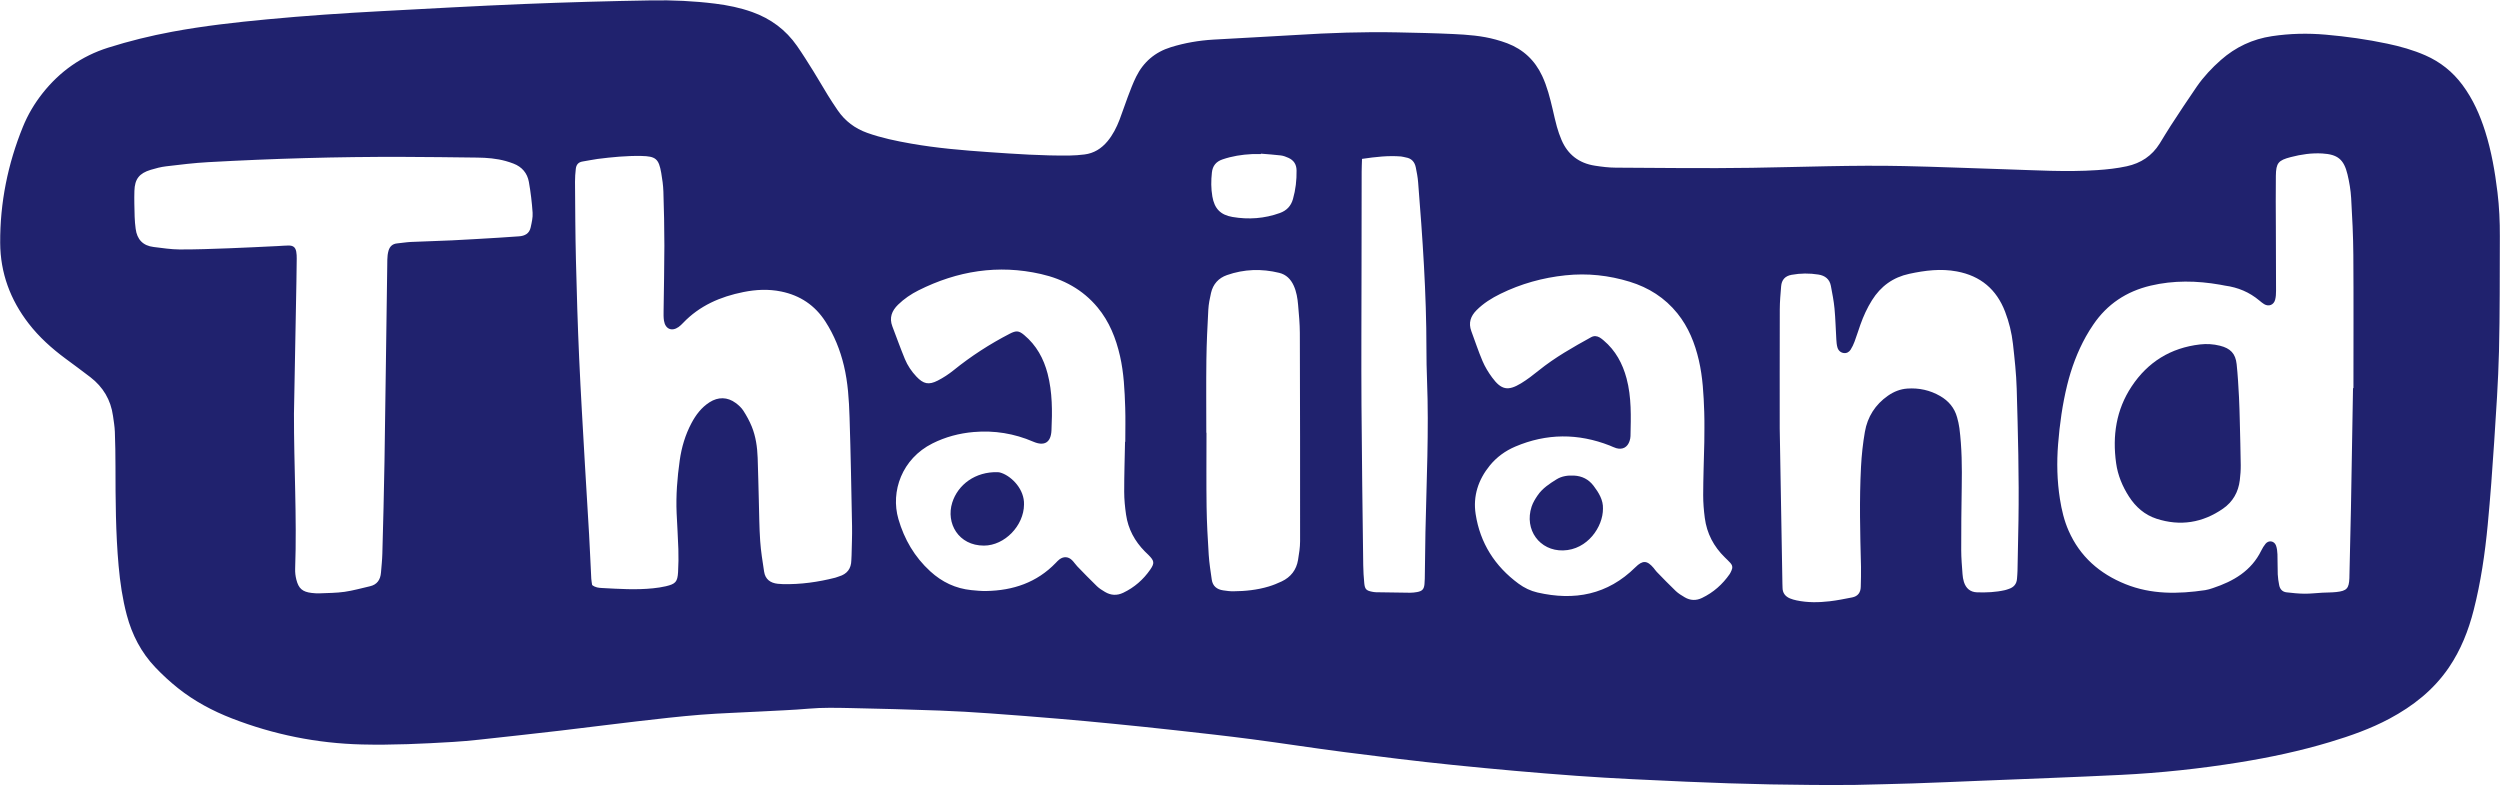 <?xml version="1.0" encoding="UTF-8" standalone="no"?><svg xmlns="http://www.w3.org/2000/svg" xmlns:xlink="http://www.w3.org/1999/xlink" fill="#20226e" height="937.9" preserveAspectRatio="xMidYMid meet" version="1" viewBox="-0.2 -3.1 2985.7 937.9" width="2985.7" zoomAndPan="magnify"><g id="change1_1"><path d="M2214.92,934.31c-66.98,0.54-133.93-0.88-200.83-3.84c-43.79-1.94-87.61-3.85-131.32-7.01 c-49.27-3.56-98.5-7.99-147.65-12.99c-43.2-4.39-86.3-9.79-129.38-15.32c-37.14-4.76-74.14-10.6-111.27-15.46 c-30.02-3.93-60.13-7.23-90.22-10.59c-24.95-2.79-49.92-5.35-74.9-7.82c-21.81-2.16-43.63-4.19-65.47-6.02 c-27.4-2.3-54.81-4.49-82.24-6.42c-19.87-1.4-39.77-2.63-59.68-3.34c-35.45-1.26-70.91-2.27-106.37-2.97 c-16.73-0.33-33.56-0.74-50.19,0.73c-18.67,1.65-37.36,2.23-56.04,3.3c-24.26,1.38-48.58,2.01-72.79,3.93 c-25.41,2.02-50.76,4.98-76.09,7.9c-30.48,3.5-60.9,7.52-91.37,11.07c-32.45,3.78-64.93,7.34-97.41,10.86 c-10.3,1.12-20.63,2.05-30.97,2.67c-36.21,2.17-72.45,3.9-108.74,3.02c-53.47-1.31-105.23-11.74-155.08-31.06 c-23.12-8.96-44.96-20.64-64.43-36.11c-9.64-7.66-18.78-16.09-27.26-25.01c-16.8-17.67-27.73-38.77-33.99-62.32 c-5.14-19.32-8-38.98-9.78-58.87c-3.53-39.36-3.69-78.8-3.74-118.26c-0.02-13.95-0.22-27.9-0.74-41.83 c-0.23-6.34-1.35-12.65-2.22-18.96c-2.64-19.12-11.8-34.5-27.03-46.23c-9.79-7.53-19.75-14.83-29.68-22.18 c-16.41-12.15-31.5-25.68-44.02-41.9c-21.91-28.36-33.81-60.37-34-96.28c-0.26-47.99,9.08-94.24,27.15-138.67 c5.88-14.46,13.8-27.83,23.5-40.1c20.6-26.05,46.53-44.36,78.31-54.4c25.11-7.93,50.61-14.21,76.49-19.02 c37.64-6.99,75.64-11.25,113.73-14.84c45.24-4.27,90.55-7.35,135.92-9.74c56.51-2.98,113.01-6.21,169.55-8.51 c50.97-2.08,101.97-3.5,152.97-4.36c25.48-0.43,51.01,0.74,76.37,3.91c15.06,1.88,29.85,4.89,44.19,10.03 c22.07,7.9,40.07,21.21,53.46,40.44c6.83,9.8,13.15,19.96,19.48,30.1c5.9,9.46,11.43,19.17,17.28,28.67 c3.76,6.1,7.7,12.1,11.75,18.02c8.83,12.93,20.7,21.85,35.47,27.1c16.97,6.03,34.52,9.65,52.18,12.76 c30.65,5.4,61.6,8.02,92.63,10.17c32.22,2.23,64.41,4.47,96.72,4.09c5.96-0.07,11.94-0.55,17.85-1.28 c11.23-1.39,20.14-7.03,27.34-15.61c6.49-7.74,10.94-16.65,14.54-25.96c3.45-8.92,6.32-18.05,9.73-26.98 c3.12-8.18,6.15-16.44,10.03-24.27c8.74-17.63,22.58-29.44,41.57-35.32c16.48-5.1,33.33-7.98,50.47-9.02 c33.02-2,66.06-3.47,99.07-5.55c40.2-2.53,80.41-3.93,120.68-3.1c22.31,0.46,44.64,0.93,66.93,1.98 c17.1,0.81,34.23,2.05,50.86,6.66c4.6,1.28,9.17,2.7,13.63,4.39c19.17,7.3,33.01,20.38,41.7,38.94 c5.95,12.72,9.33,26.24,12.53,39.82c1.64,6.98,3.12,14.01,5.06,20.9c1.51,5.35,3.34,10.66,5.52,15.77 c7.49,17.57,20.94,27.78,39.69,30.73c8.25,1.29,16.63,2.34,24.96,2.38c54.2,0.29,108.42,1.01,162.61,0.18 c60.57-0.93,121.13-3.41,181.72-2.08c39.84,0.87,79.67,2.56,119.5,3.78c37.04,1.14,74.06,3.54,111.14,1.07 c11.96-0.8,23.79-2.07,35.51-4.62c16.81-3.66,30.04-12.4,39.21-27.05c4.44-7.09,8.62-14.35,13.21-21.35 c10.26-15.66,20.47-31.36,31.14-46.74c8.2-11.82,18.02-22.29,28.84-31.82c17.54-15.43,37.85-24.94,60.89-28.4 c21.36-3.21,42.8-3.69,64.37-1.79c24.65,2.17,49.08,5.6,73.28,10.7c15.62,3.29,30.95,7.56,45.62,14 c17.93,7.87,32.65,19.66,44.32,35.39c12.51,16.86,20.88,35.73,27.16,55.59c7.47,23.64,11.63,47.96,14.63,72.53 c2.13,17.45,2.91,34.94,2.83,52.49c-0.21,45.83,0.13,91.68-1.02,137.49c-0.91,36.23-3.42,72.44-5.77,108.62 c-2.15,33-4.57,65.99-7.72,98.91c-3.26,34.12-8.22,68.03-16.69,101.33c-6.23,24.51-15.4,47.76-29.7,68.78 c-18.15,26.68-42.68,45.96-70.84,61.04c-22.6,12.1-46.64,20.54-71.08,27.9c-35.53,10.7-71.75,18.4-108.36,24.31 c-46.86,7.55-94.01,12.61-141.4,14.94c-56.12,2.76-112.28,4.75-168.43,7.05c-26.68,1.09-53.36,2.26-80.05,3.15 C2261.14,933.28,2238.03,933.72,2214.92,934.31z M2809.96,460.42c0.17,0,0.34,0,0.51,0c0-52.97,0.25-105.95-0.12-158.92 c-0.16-22.69-1.28-45.38-2.61-68.04c-0.56-9.48-2.16-19.01-4.37-28.26c-4.3-18-11.84-23.91-29.95-24.99 c-12.86-0.77-25.44,1.09-37.82,4.31c-14.83,3.86-17.56,6.99-17.79,22.34c-0.29,20.31-0.05,40.62,0,60.94 c0.07,25.49,0.22,50.98,0.22,76.47c0,3.55-0.17,7.23-1.08,10.64c-1.67,6.24-7.7,8.5-13.13,5.22c-2.03-1.23-3.88-2.79-5.71-4.32 c-11.91-10.03-25.68-15.75-41.05-17.8c-1.97-0.26-3.9-0.78-5.87-1.12c-27.75-4.82-55.41-5.39-83.02,1.16 c-28.76,6.83-51.78,22.02-68.42,46.57c-3.12,4.61-6.12,9.33-8.82,14.2c-10.11,18.21-17.33,37.57-22.3,57.77 c-5.72,23.26-9.01,46.89-10.89,70.76c-1.73,21.95-1.23,43.79,2.19,65.51c2.04,12.99,5.05,25.8,10.39,37.92 c13.57,30.85,37.02,51.29,67.84,63.72c30.96,12.49,63,11.94,95.29,7.19c3.13-0.46,6.2-1.48,9.22-2.48 c24.52-8.15,45.83-20.44,57.76-44.85c1.39-2.84,3.09-5.62,5.09-8.06c3.74-4.55,10.39-3.52,12.46,2.1c1.2,3.27,1.59,6.95,1.73,10.47 c0.3,7.96,0.04,15.93,0.36,23.89c0.18,4.35,0.88,8.71,1.71,12.99c0.92,4.74,3.84,8,8.75,8.56c7.1,0.81,14.25,1.58,21.38,1.64 c7.14,0.06,14.28-0.81,21.43-1.2c5.57-0.3,11.17-0.2,16.7-0.8c12.46-1.35,15.06-4.27,15.58-16.55c0.03-0.8,0.02-1.59,0.04-2.39 c0.61-27.08,1.32-54.15,1.83-81.23C2808.37,556,2809.14,508.21,2809.96,460.42z M706.98,695.58c3.83,3.06,7.85,3.36,11.8,3.57 c20.29,1.09,40.58,2.44,60.88,0.35c5.14-0.53,10.29-1.26,15.31-2.44c11.64-2.74,13.96-5.27,14.64-16.92 c0.53-9.13,0.62-18.32,0.34-27.47c-0.44-14.32-1.45-28.62-2.07-42.94c-0.91-21.16,0.75-42.21,3.72-63.13 c2.19-15.45,6.59-30.35,13.94-44.23c5.28-9.99,11.97-18.85,21.63-25.04c10.35-6.63,21.37-6.45,31.26,0.83 c3.47,2.56,6.87,5.68,9.18,9.27c3.85,5.98,7.33,12.33,10,18.91c4.84,11.92,6.59,24.6,7.05,37.4c0.6,16.72,0.9,33.45,1.37,50.17 c0.46,16.32,0.52,32.68,1.63,48.96c0.83,12.28,2.84,24.5,4.69,36.7c1.39,9.15,7.45,13.61,16.38,14.53c1.98,0.2,3.97,0.34,5.96,0.39 c21.25,0.5,42.08-2.42,62.62-7.66c1.54-0.39,3-1.09,4.52-1.54c9.61-2.83,14.52-9.23,14.7-19.26c0.04-1.99,0.24-3.98,0.28-5.97 c0.23-11.55,0.79-23.1,0.58-34.64c-0.82-43.41-1.61-86.82-2.99-130.21c-0.66-20.68-1.89-41.38-6.75-61.66 c-4.49-18.76-11.61-36.4-22.06-52.62c-12.5-19.42-30.21-31.26-52.82-35.9c-15.08-3.1-30.09-2.37-45.07,0.63 c-27.54,5.51-52.42,16.22-72.18,36.96c-1.64,1.72-3.38,3.42-5.32,4.79c-8.05,5.72-15.83,2.46-17.42-7.46 c-0.63-3.9-0.51-7.94-0.47-11.92c0.3-25.89,0.93-51.78,0.94-77.67c0.01-21.5-0.5-43.01-1.17-64.5c-0.24-7.53-1.29-15.08-2.59-22.52 c-2.93-16.82-6.59-19.86-23.78-20.2c-17.56-0.34-35.01,1.38-52.4,3.58c-5.92,0.75-11.74,2.17-17.65,3.03 c-5.22,0.76-7.68,3.98-8.2,8.78c-0.56,5.14-0.98,10.33-0.94,15.49c0.25,31.07,0.33,62.14,1.09,93.2 c0.94,39.02,2.11,78.05,3.85,117.04c1.9,42.57,4.51,85.11,6.91,127.66c1.57,27.83,3.4,55.64,4.98,83.47 c0.99,17.5,1.68,35.01,2.59,52.51C706.08,690.58,706.66,693.27,706.98,695.58z M350.87,490.94c-0.14,61.76,3.61,123.49,1.42,185.25 c-0.15,4.31,0.38,8.79,1.44,12.98c2.69,10.67,7.39,14.59,18.21,15.87c3.16,0.37,6.37,0.61,9.54,0.47c9.95-0.43,19.98-0.4,29.81-1.8 c10.2-1.45,20.2-4.35,30.28-6.63c8.65-1.96,12.52-7.86,13.21-16.26c0.62-7.54,1.44-15.08,1.64-22.64 c0.97-36.64,1.99-73.28,2.56-109.93c1.25-80.47,2.23-160.94,3.39-241.4c0.05-3.54,0.46-7.18,1.43-10.56 c1.42-4.94,4.72-8.18,10.2-8.69c5.55-0.52,11.07-1.49,16.62-1.75c16.31-0.76,32.65-1.11,48.96-1.9c18.7-0.9,37.39-2.07,56.08-3.18 c7.95-0.47,15.89-1.13,23.84-1.62c7.06-0.44,12.45-3.32,14.04-10.6c1.26-5.8,2.72-11.84,2.33-17.66 c-0.83-12.3-2.31-24.6-4.46-36.74c-1.85-10.45-8.21-17.98-18.36-21.86c-2.97-1.14-6-2.15-9.06-3.01 c-11.21-3.14-22.73-4.04-34.3-4.18c-29.87-0.36-59.75-0.76-89.63-0.85c-77.31-0.22-154.57,2.03-231.76,6.31 c-16.68,0.92-33.32,2.97-49.92,4.94c-6.29,0.74-12.54,2.35-18.61,4.21c-13.66,4.17-19.02,10.96-19.46,25.1 c-0.32,10.34,0.03,20.71,0.29,31.06c0.12,4.76,0.61,9.52,1.21,14.25c1.62,12.68,8.65,20.24,21.51,21.76 c10.27,1.21,20.58,2.89,30.88,2.94c19.51,0.09,39.03-0.67,58.53-1.38c19.9-0.72,39.79-1.79,59.69-2.72 c3.98-0.19,7.96-0.59,11.93-0.61c5.56-0.02,8.23,2.06,9.24,7.29c0.52,2.71,0.59,5.54,0.58,8.31c-0.05,9.16-0.2,18.32-0.37,27.49 C352.82,385.78,351.84,438.36,350.87,490.94z M2125.28,508.45c1.21,69.88,2.21,127.66,3.22,185.43c0.03,1.59,0.15,3.19,0.15,4.78 c-0.02,6.35,3.23,10.53,8.86,12.91c2.54,1.07,5.27,1.81,7.98,2.38c13.02,2.75,26.18,2.56,39.28,1.06 c9.07-1.04,18.07-2.88,27.04-4.63c6.82-1.33,10.14-5.85,10.26-12.73c0.14-7.97,0.49-15.94,0.29-23.9 c-1.03-39.85-2.07-79.7,0.02-119.53c0.73-13.89,2.23-27.83,4.61-41.53c3.13-17.98,12.38-32.59,27.55-43.18 c7.02-4.9,14.72-7.98,23.27-8.55c13.88-0.93,26.97,1.93,39.05,8.89c10.08,5.81,17.17,14.15,20.28,25.52 c1.15,4.21,2.19,8.5,2.74,12.82c2.99,23.38,3.18,46.88,2.78,70.41c-0.43,25.1-0.64,50.21-0.61,75.31 c0.01,9.55,0.89,19.1,1.56,28.63c0.22,3.16,0.71,6.38,1.67,9.38c2.42,7.54,7.45,12.12,15.7,12.39c11.19,0.37,22.32-0.12,33.28-2.61 c1.55-0.35,3.04-0.94,4.55-1.43c5.9-1.91,9.4-5.78,9.86-12.11c0.23-3.18,0.54-6.36,0.6-9.54c0.42-19.92,0.86-39.84,1.16-59.77 c0.81-52.62-0.61-105.21-2.12-157.79c-0.52-17.89-2.5-35.77-4.49-53.58c-1.46-13.08-4.62-25.89-9.34-38.23 c-10.22-26.77-29.3-42.88-57.61-48.18c-19.24-3.6-38.04-1.21-56.88,2.85c-19.43,4.19-34.06,14.86-44.52,31.57 c-5.74,9.16-10.2,18.93-13.81,29.09c-2.4,6.76-4.51,13.62-7.01,20.33c-1.24,3.33-2.79,6.61-4.69,9.61 c-1.78,2.82-4.74,4.47-8.16,4.01c-3.89-0.52-6.57-3.11-7.61-6.77c-0.86-3.02-1.1-6.26-1.3-9.43c-0.75-12.33-1.01-24.7-2.17-36.99 c-0.86-9.08-2.66-18.09-4.35-27.07c-1.52-8.09-7.04-12.24-14.85-13.48c-10.7-1.7-21.38-1.64-32.1,0.32 c-7.88,1.44-11.84,6.12-12.45,13.75c-0.74,9.13-1.59,18.28-1.61,27.43C2125.2,417.74,2125.28,469.15,2125.28,508.45z M1343.41,524.5c0.1,0,0.19,0,0.29,0c0-13.55,0.36-27.1-0.08-40.64c-0.68-20.7-1.59-41.43-6.22-61.74 c-4.84-21.22-12.71-41.1-26.76-58.05c-17.75-21.42-41.02-33.86-67.73-39.93c-51.07-11.61-99.72-3.77-146.18,19.52 c-8.92,4.47-17.17,10.07-24.38,17.09c-7.5,7.31-10.75,15.66-6.84,25.93c4.95,13.02,9.66,26.14,14.96,39.01 c3.2,7.75,7.92,14.74,13.71,20.89c8.36,8.88,14.68,10.39,25.55,4.83c6.69-3.42,13.11-7.64,18.96-12.36 c20.85-16.84,43.2-31.29,67-43.58c7.64-3.94,10.83-3.81,17.23,1.53c14.63,12.21,23.33,28.14,28.03,46.25 c5.77,22.23,5.64,45.02,4.59,67.72c-0.67,14.57-8.57,19.09-21.72,13.43c-22.79-9.82-46.5-13.68-71.19-11.55 c-17.24,1.49-33.73,5.87-49.22,13.62c-36.47,18.26-50.22,57.4-40.67,90.33c7.04,24.25,19.27,45.24,38.07,62.43 c14.05,12.84,30.2,20.53,49.07,22.44c5.94,0.6,11.93,1.16,17.89,1.05c31.91-0.59,60.29-10.07,82.94-33.6 c1.38-1.43,2.74-2.93,4.31-4.13c4.99-3.79,10.56-3.51,15.11,0.93c2.27,2.21,3.96,5,6.17,7.28c7.75,8,15.49,16.02,23.5,23.75 c2.83,2.73,6.3,4.88,9.71,6.9c6.98,4.14,14.22,4.56,21.69,1c13.27-6.32,23.99-15.67,32.29-27.67c5.43-7.85,4.85-10.52-2.11-17.53 c-1.4-1.41-2.89-2.74-4.29-4.16c-12.13-12.27-19.98-26.82-22.46-43.93c-1.31-9.04-2.22-18.22-2.23-27.34 C1342.38,564.33,1343.04,544.42,1343.41,524.5z M2035.22,524.78c0-8.79,0.37-22.35-0.09-35.88c-0.71-20.71-1.73-41.42-6.43-61.73 c-4.73-20.41-12.36-39.55-25.62-56.03c-14.95-18.58-34.29-30.81-56.92-37.76c-25.02-7.69-50.57-10.43-76.75-7.68 c-27.25,2.86-53.17,10.07-77.73,22.13c-10.42,5.12-20.19,11.22-28.46,19.51c-7.1,7.11-9.89,15.22-6.25,25.01 c4.44,11.94,8.4,24.08,13.4,35.79c2.94,6.89,6.96,13.49,11.41,19.54c10.89,14.84,18.93,16.5,34.52,7.05 c7.46-4.52,14.44-9.94,21.25-15.43c19.34-15.59,40.83-27.72,62.47-39.67c3.49-1.93,6.93-1.59,10.24,0.3 c1.71,0.98,3.25,2.27,4.76,3.55c14.24,12.01,22.62,27.66,27.35,45.33c6.05,22.62,5.19,45.81,4.7,68.92 c-0.04,1.96-0.48,3.98-1.1,5.85c-2.48,7.51-8.36,10.7-15.89,8.55c-2.66-0.76-5.16-2.09-7.75-3.11 c-37.77-14.79-75.41-14.72-112.84,1.21c-11.93,5.08-22.28,12.6-30.44,22.61c-13.72,16.83-20.23,36.38-16.93,57.92 c5.32,34.73,22.99,62.41,51.27,83.21c6.78,4.98,14.33,8.65,22.61,10.55c44.17,10.14,83.8,2.68,116.92-30.14 c8.7-8.62,13.97-8.35,21.76,0.84c1.29,1.52,2.35,3.24,3.74,4.66c7.51,7.68,14.94,15.46,22.72,22.86c3.14,2.98,6.98,5.3,10.74,7.52 c6.65,3.92,13.61,4.12,20.59,0.76c13.6-6.53,24.52-16.21,33.09-28.57c0.9-1.29,1.46-2.83,2.15-4.26c1.55-3.22,1.14-6.24-1.25-8.85 c-2.15-2.35-4.45-4.56-6.73-6.78c-13.29-12.98-21.51-28.63-23.92-47.04c-1.18-9.06-1.96-18.25-1.93-27.38 C2033.93,568.58,2034.65,549.06,2035.22,524.78z M1440.47,513.74c0.07,0,0.15,0,0.22,0c0,29.48-0.31,58.97,0.11,88.45 c0.27,19.11,1.34,38.23,2.55,57.31c0.63,9.91,2.24,19.77,3.62,29.62c1.1,7.8,6.18,11.75,13.66,12.84 c3.94,0.57,7.93,1.15,11.89,1.11c14.39-0.12,28.66-1.56,42.49-5.73c5.31-1.6,10.52-3.71,15.54-6.09 c10.81-5.13,17.5-13.74,19.46-25.56c1.24-7.44,2.46-15.01,2.46-22.52c0.07-82.88-0.03-165.75-0.3-248.63 c-0.04-11.13-1.1-22.28-2.06-33.39c-0.68-7.93-1.91-15.83-5.28-23.2c-3.5-7.65-8.97-13.18-17.32-15.22 c-21.04-5.13-41.91-4.48-62.37,2.69c-10.09,3.53-16.66,10.84-19.05,21.34c-1.5,6.58-2.86,13.3-3.23,20.01 c-1.08,19.88-2.04,39.79-2.3,59.69C1440.19,455.57,1440.47,484.66,1440.47,513.74z M1626.42,186.65 c-0.17,5.9-0.41,10.64-0.42,15.37c-0.07,38.26-0.11,76.51-0.15,114.77c-0.05,54.59-0.39,109.19-0.06,163.78 c0.38,63.76,1.31,127.51,2.09,191.27c0.09,7.16,0.54,14.34,1.23,21.47c0.7,7.27,2.4,8.91,9.31,10.28c1.56,0.31,3.16,0.57,4.74,0.6 c13.54,0.24,27.07,0.48,40.61,0.59c2.77,0.02,5.58-0.31,8.32-0.79c6.11-1.07,8.33-3.3,8.93-9.35c0.43-4.35,0.39-8.75,0.46-13.13 c0.25-16.34,0.35-32.67,0.69-49.01c1.26-60.55,4.28-121.08,1.9-181.67c-0.49-12.34-0.71-24.7-0.71-37.05 c0.02-66.61-4.62-132.98-9.93-199.33c-0.47-5.94-1.6-11.84-2.79-17.69c-1.31-6.41-5.02-10.72-11.82-11.83 c-1.96-0.32-3.88-1.03-5.85-1.18C1657.84,182.55,1642.9,184.21,1626.42,186.65z M1505.69,180.42c-0.01,0.17-0.02,0.33-0.04,0.5 c-3.59,0-7.18-0.15-10.76,0.03c-11.99,0.58-23.74,2.44-35.15,6.35c-7.64,2.62-11.74,7.71-12.6,15.7 c-1.03,9.57-1.09,19.13,0.56,28.6c2.49,14.34,9.57,21.96,24.05,24.43c19.15,3.27,38.11,1.93,56.54-4.71 c8.08-2.91,13.3-8.32,15.67-16.68c3.19-11.22,4.49-22.59,4.3-34.25c-0.12-7.31-3.4-12.12-9.76-14.99 c-2.87-1.29-5.95-2.48-9.04-2.86C1521.56,181.58,1513.61,181.1,1505.69,180.42z"/><path d="M2674.73,499.36c0.43,18.85,0.95,35.98,1.14,53.11c0.07,5.95-0.4,11.95-1.11,17.86c-1.69,14.2-8.33,25.9-19.99,34 c-24.42,16.96-51.13,21.31-79.56,12.05c-14.16-4.62-24.84-14.05-32.85-26.5c-7.86-12.22-13.33-25.47-15.32-39.86 c-4.52-32.64,0.02-63.7,18.53-91.62c19.4-29.25,46.76-46.13,81.73-50.16c7.93-0.91,15.91-0.43,23.74,1.54 c12.52,3.15,18.59,9.32,19.95,22.09c1.39,13.06,2.09,26.21,2.81,39.34C2674.35,481.16,2674.47,491.13,2674.73,499.36z"/><path d="M1222.75,599.48c-0.15,25.05-22.98,48.96-47.79,49.02c-30.44,0.08-45.72-26.76-37.9-51.43 c6.73-21.24,27.39-37.09,54.53-36.27c1.55,0.05,3.14,0.52,4.61,1.06C1208.63,566.41,1223.37,581.57,1222.75,599.48z"/><path d="M1914.19,604.36c0.14,21.64-18.46,49.15-47.57,49.9c-27.99,0.72-46.69-24.71-37.65-52.28c1.58-4.81,4.37-9.36,7.27-13.58 c5.73-8.36,14.17-13.86,22.57-19.07c6.15-3.81,13.32-4.84,20.67-4.46c9.74,0.51,17.54,4.41,23.47,12.19 C1909.31,585.43,1914.58,594.18,1914.19,604.36z"/></g></svg>